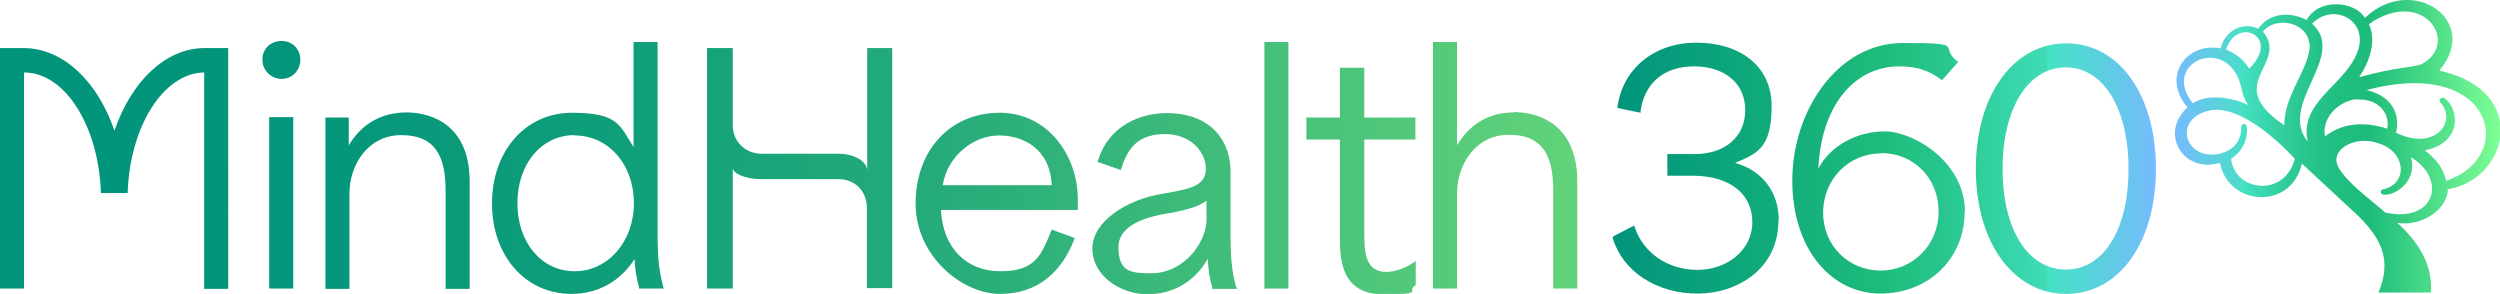 <?xml version="1.0" encoding="UTF-8"?>
<svg id="Layer_1" xmlns="http://www.w3.org/2000/svg" xmlns:xlink="http://www.w3.org/1999/xlink" version="1.1" viewBox="0 0 738.3 86.8">
  <!-- Generator: Adobe Illustrator 29.5.0, SVG Export Plug-In . SVG Version: 2.1.0 Build 137)  -->
  <defs>
    <style>
      .st0 {
        fill: url(#linear-gradient1);
      }

      .st1 {
        fill: url(#linear-gradient);
      }

      .st2 {
        fill: url(#_360_tree_gradient);
      }
    </style>
    <linearGradient id="_360_tree_gradient" data-name="360 tree gradient" x1="642.2" y1="43.2" x2="738.3" y2="43.2" gradientUnits="userSpaceOnUse">
      <stop offset="0" stop-color="#c57fff"/>
      <stop offset="0" stop-color="#ab92ff"/>
      <stop offset="0" stop-color="#8ea8ff"/>
      <stop offset="0" stop-color="#7cb6ff"/>
      <stop offset="0" stop-color="#76bbff"/>
      <stop offset=".1" stop-color="#60cce3"/>
      <stop offset=".2" stop-color="#4ddccc"/>
      <stop offset=".2" stop-color="#47e2c4"/>
      <stop offset=".3" stop-color="#36d2a7"/>
      <stop offset=".4" stop-color="#29c68e"/>
      <stop offset=".5" stop-color="#20be80"/>
      <stop offset=".6" stop-color="#1ebc7b"/>
      <stop offset="1" stop-color="#7fff96"/>
    </linearGradient>
    <linearGradient id="linear-gradient" x1="636.7" y1="49.8" x2="476.1" y2="49.8" gradientUnits="userSpaceOnUse">
      <stop offset="0" stop-color="#c57fff"/>
      <stop offset="0" stop-color="#86aeff"/>
      <stop offset="0" stop-color="#76bbff"/>
      <stop offset=".1" stop-color="#5ccfdf"/>
      <stop offset=".2" stop-color="#47e2c4"/>
      <stop offset=".2" stop-color="#40dcb9"/>
      <stop offset=".4" stop-color="#27c58c"/>
      <stop offset=".5" stop-color="#1ebc7b"/>
      <stop offset="1" stop-color="#00947b"/>
    </linearGradient>
    <linearGradient id="linear-gradient1" x1="0" y1="49.4" x2="465.7" y2="49.4" gradientUnits="userSpaceOnUse">
      <stop offset="0" stop-color="#00947b"/>
      <stop offset=".2" stop-color="#04967a"/>
      <stop offset=".4" stop-color="#119f7a"/>
      <stop offset=".6" stop-color="#26ac7a"/>
      <stop offset=".8" stop-color="#44bf7a"/>
      <stop offset="1" stop-color="#62d37a"/>
    </linearGradient>
  </defs>
  <path class="st2" d="M720.4,20.8c12.5-14.7-8.1-28.8-22-15.5-2.8-4.9-13.5-6.1-17.2.6-4.4-2.3-10.8-2.5-14.3,2.6-4.4-2.2-9.8.4-11.1,5.8-9.8-2-17.7,8.1-9.8,17.4-8.4,7.7-1.3,19.6,9.6,16.4,2.4,12.7,21,14.2,24.2.2,0,0,8.2,7.7,12.9,12,8.4,7.5,14.7,14.3,9.7,26.1h15.5c.6-8.7-4.1-15.2-9.9-20.6,6.4,1.2,14.7-3.4,14.9-9.9,17.7-2.9,24.6-28.9-2.3-35ZM699.6,7.1c16.2-11.2,27.2,5.9,15.4,11.9-3.2,1.1-7,.7-18.3,3.8,3-4.5,5.2-10.4,2.9-15.7ZM682.1,13c.3,6.8-7.6,14.8-7.5,24-18.6-12.5,1.6-17.9-6.3-27.7,3.7-4.6,13.1-2.9,13.7,3.7ZM664.2,20.3c-1.9-3.4-5.2-5-6.8-5.7,3.3-10,16.4-3.7,6.8,5.7ZM662,26.3c.4,1.9.9,3.3,2,4.7-4.4-2.1-11.8-3.5-16.4-.5-9.9-12.2,10.9-20.9,14.4-4.2ZM658.9,46.9c5.1-3.4,4.8-8.6,4.6-9.6-.2-.9-1.6-1.1-1.6.3,0,1.2-.1,5.9-5.7,7.6-10.2,3-15.1-9.3-4.4-12.4,10.7-3.1,25.9,14.1,25.9,14.1-3,11.5-17.7,9.7-18.8.1ZM682.8,7c6.4-6.6,17.5-.8,13.1,9.1-4.1,9.4-16.9,14.2-14.4,25.7-8.9-11.1,11.9-25.3,1.3-34.8ZM695.9,29.4c6-.4,10,3.6,9.1,8.6-7.4-2.4-13.7-1.4-18.4,2.3-1-6.1,4.7-10.6,9.3-11ZM704.5,62.8h0c-5.5-4.7-11.2-8.8-13.8-13.2-3.1-5.1,4.4-9.7,11.3-7.4,8.6,2.3,9.3,12,1.9,13.7-1.1.1-1.1,1.5.1,1.6,3.7.3,10-4.3,8-11.1,11,6.8,6.8,19.5-7.4,16.4ZM722.4,53.3c-.8-3.3-2.6-6.1-6.3-8.9,11.1-2.2,10.3-12.2,5.8-15.4h0c-.1-.1-.3-.2-.5-.2-.5,0-.9.4-.9.9s.1.5.3.7h0c4.9,5.5-1.7,14.4-13.2,8.8,1.5-6.5-2.2-11.1-8.7-12.6,37.6-10,44.6,19.8,23.5,26.8Z"/>
  <g id="Layer_11" data-name="Layer_1">
    <g>
      <path class="st1" d="M525.2,65.2c0,14.1-12,21.5-23.9,21.5s-22-6.4-25-16.3v-.5c-.1,0,6.3-3.3,6.3-3.3l.2.6c2.6,7.6,9.8,12.5,18.5,12.5s16.2-5.8,16.2-14.1-6.6-13.7-17.6-13.7h-7.5v-6.4h8c9.1,0,15-5.1,15-13s-6.1-12.9-15.1-12.9-14.6,5-15.8,13.1v.6c0,0-6.8-1.4-6.8-1.4v-.5c1.6-11.2,10.9-18.8,23.3-18.8s22.2,6.5,22.2,18.8-4.3,14-10.8,16.7c8,2.2,12.9,8.6,12.9,16.9ZM580.2,62.6c0,13.8-10.7,24.1-24.9,24.1s-26-12.8-26-33.4,13.4-40.6,32.6-40.6,10.6.9,15.9,5.2l.5.4-4.8,5.4-.4-.3c-3.4-2.6-7.3-3.8-12.1-3.8-13.7,0-23.2,12-24,30.2,3.4-6.6,11.2-11,19.6-11s23.7,8.9,23.7,23.8ZM555.5,45.3c-9.6,0-17.1,7.7-17.1,17.5s7.6,17.1,17,17.1,17.1-7.5,17.1-17.4-7.3-17.3-17-17.3ZM636.7,49.9c0,21.7-10.9,36.9-26.5,36.9s-26.7-15.2-26.7-36.9,11-37.1,26.7-37.1,26.5,15.3,26.5,37.1ZM610.1,19.9c-11.2,0-18.7,12.1-18.7,30s7.5,29.7,18.7,29.7,18.5-11.9,18.5-29.7-7.4-30-18.5-30Z"/>
      <path class="st0" d="M317.4,70.3c-3.8,10.2-11.1,16.5-22.1,16.5s-24.9-11-24.9-26.7,10.2-26.8,24.8-26.8,23.1,13.1,23.1,25.4v3.3h-40.4c.5,11,7.3,18.1,17.6,18.1s12-4.7,15.1-12.3l6.8,2.5ZM310.6,54.7c-.5-10.8-8.4-14.7-15.6-14.7s-15.1,5.7-16.6,14.7h32.3ZM365.1,84.6l.2.7h-7.3v-.4c-.8-2.8-1.2-5.3-1.3-8.5-3.8,6.7-10.2,10.5-17.9,10.5s-16.2-5.3-16.2-13.5,10.4-14,18.3-15.7c1.3-.3,2.5-.5,3.7-.7,7.2-1.3,11.5-2.2,11.5-7.2s-4.5-10.2-12-10.2-10.9,3.6-12.9,10l-.2.6-6.9-2.4.2-.5c3.2-10.3,12.6-13.9,20.2-13.9,14,0,18.9,9.2,18.9,17v18.9c0,8.5.7,11.8,1.6,15.4ZM345.2,62.9c-4.8.9-14.9,2.8-14.9,10.1s3.7,7.7,9.7,7.7c9.9,0,16.3-9.4,16.3-15.8v-5.6c-2.5,1.7-5,2.5-11.1,3.7ZM373.4,85.2h7.1V12.4h-7.1v72.8ZM402.8,20h-7.1v14.7h-9.9v6.5h9.9v28.7c0,5.9,0,17,12.7,17s6.9-.9,9.4-2.5l.3-.2v-7.1l-.9.6c-3.3,2.1-6.1,2.6-7.8,2.6-6.5,0-6.5-6.4-6.5-12.1v-27h15.1v-6.5h-15.1v-14.7ZM447.1,33.2c-7.2,0-13,3.3-16.8,9.7V12.4h-7.1v72.8h7.1v-28.2c0-8.3,5.4-17.2,15.3-17.2s13.1,6,13.1,16.5v28.9h7.1v-31.6c0-19-14.3-20.5-18.7-20.5ZM256.1,14.2v35.9c-.4-2.6-3.7-4.6-8.3-4.7h-22.9c-4.6,0-8.5-3.4-8.5-8.4V14.2h-7.6v71h7.6v-35.7c0,1.8,3.8,3.4,8.4,3.4h22.8c4.6,0,8.4,3.2,8.4,8.6v23.6h7.5V14.2h-7.5ZM88.7,17.6c0,3.2-2.4,5.7-5.5,5.7s-5.7-2.4-5.7-5.7,2.5-5.5,5.7-5.5,5.5,2.5,5.5,5.5ZM79.5,85.2h7.1v-50.6h-7.1v50.6ZM120.1,33.2c-5.2,0-12.3,1.7-17.1,9.7v-8.2h-6.9v50.6h7.1v-28.2c0-8.3,5.4-17.2,15.3-17.2s13.1,6,13.1,16.5v28.9h7.1v-31.6c0-19-14.2-20.5-18.6-20.5ZM195.8,84.5l.2.7h-7.3v-.4c-.8-3-1.2-5.6-1.3-8.3-4.1,6.5-10.8,10.3-18.6,10.3-13.6,0-23.5-11.2-23.5-26.7s9.9-26.8,23.6-26.8,14.1,3.7,18.2,10.1V12.4h7.1v56.7c0,8.5.7,11.7,1.6,15.4ZM169.7,39.9c-9.8,0-16.9,8.5-16.9,20.1s7.1,20.1,16.9,20.1,17.5-8.7,17.5-20.1-7.5-20-17.5-20ZM60.4,14.2c-11.6,0-21.7,10-26.6,24.4-4.9-14.4-15-24.3-26.7-24.4H0s0,71,0,71h7.1V21.4c12.3,0,22.1,16.2,22.7,35.6h7.9c.6-19.4,10.4-35.4,22.6-35.6h0s0,0,0,0v63.9h7.1V14.2h-7.1Z"/>
    </g>
  </g>
</svg>